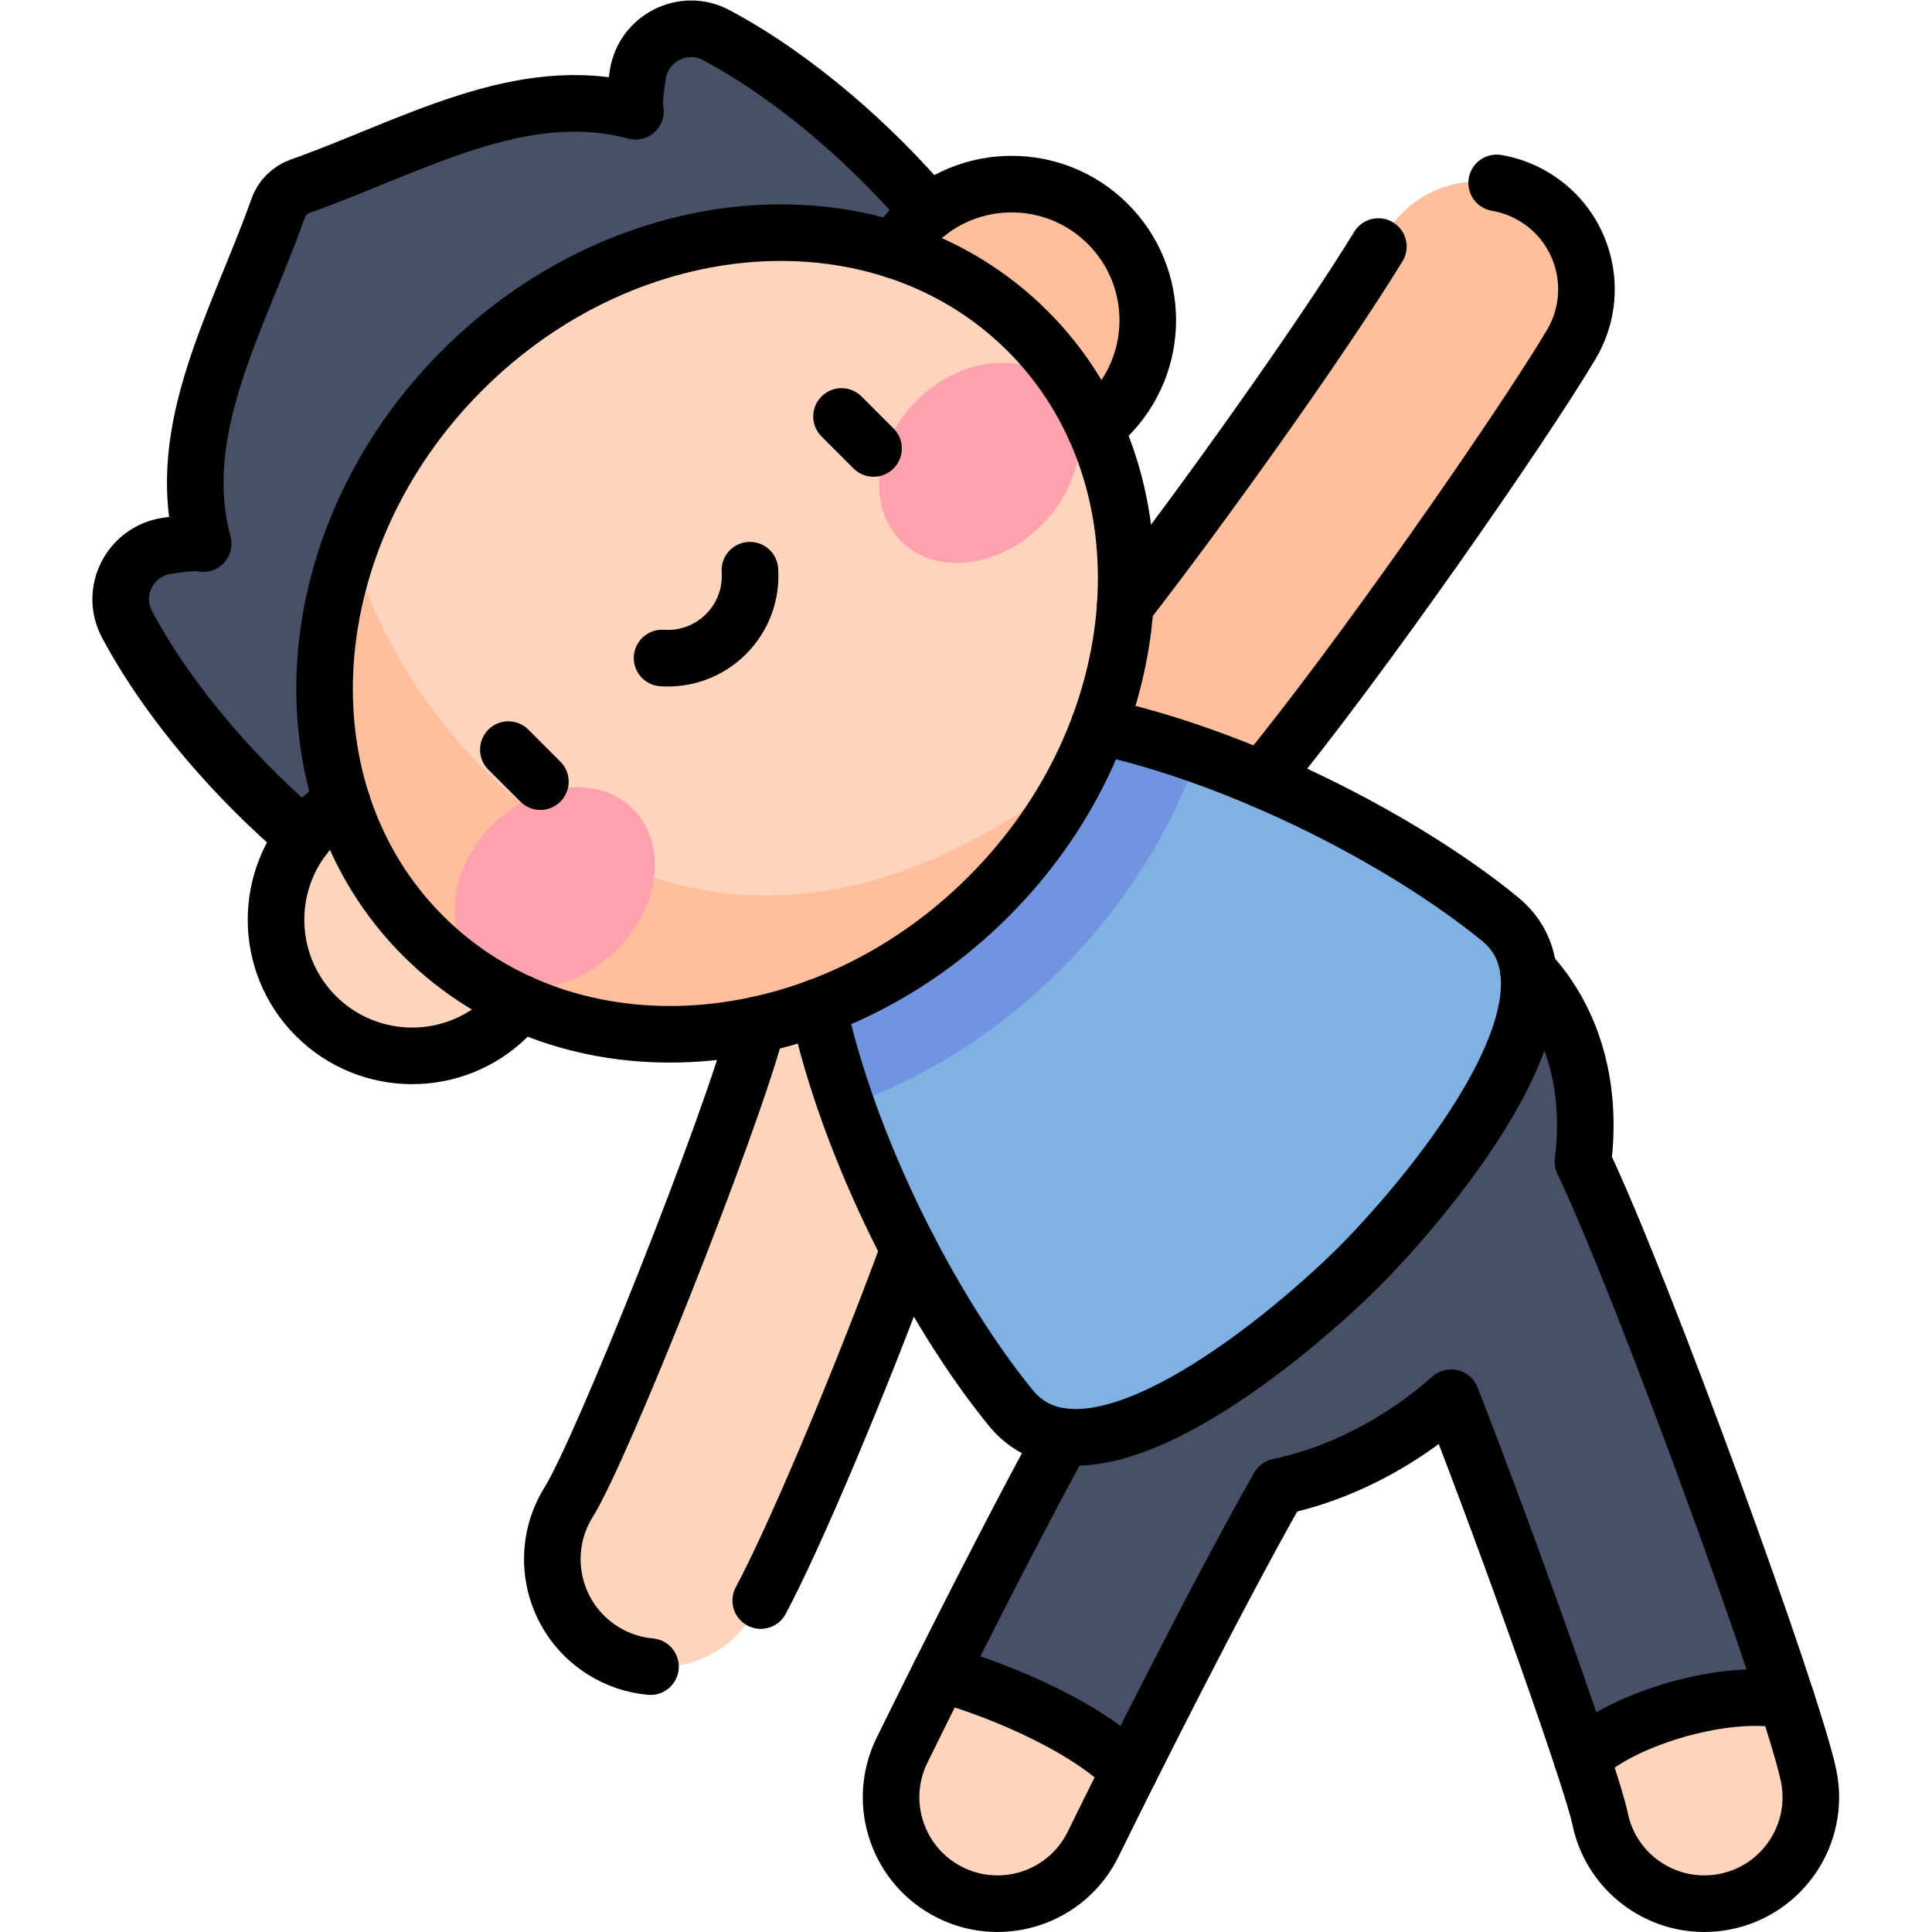 <?xml version="1.0" encoding="UTF-8" standalone="no"?>
<!-- Created with Inkscape (http://www.inkscape.org/) -->

<svg
   version="1.1"
   id="svg7716"
   xml:space="preserve"
   width="682.667"
   height="682.667"
   viewBox="0 0 682.667 682.667"
   xmlns="http://www.w3.org/2000/svg"
   xmlns:svg="http://www.w3.org/2000/svg"><defs
     id="defs7720"><clipPath
       clipPathUnits="userSpaceOnUse"
       id="clipPath7730"><path
         d="M 0,512 H 512 V 0 H 0 Z"
         id="path7728" /></clipPath></defs><g
     id="g7722"
     transform="matrix(1.333,0,0,-1.333,0,682.667)"><g
       id="g7724"><g
         id="g7726"
         clip-path="url(#clipPath7730)"><g
           id="g7732"
           transform="translate(264.409,428.961)"><path
             d="m 0,0 c -8.569,19.614 -40.272,55.592 -74.572,73.869 -8.662,4.616 -19.282,-0.806 -20.786,-10.506 -0.658,-4.242 -1.019,-8.019 -0.594,-9.694 -30.335,8.184 -59.466,-9.464 -88.872,-19.858 -2.743,-0.97 -4.898,-3.125 -5.867,-5.869 -10.395,-29.405 -28.042,-58.536 -19.859,-88.871 -1.675,0.424 -5.452,0.064 -9.694,-0.593 -9.7,-1.504 -15.122,-12.124 -10.506,-20.788 18.276,-34.298 54.255,-66.002 73.868,-74.571 z"
             style="fill:#475066;fill-opacity:1;fill-rule:nonzero;stroke:none"
             id="path7734" /></g><g
           id="g7736"
           transform="translate(479.457,41.265)"><path
             d="m 0,0 c -3.849,19.246 -44.124,129.995 -59.858,162.929 2.516,19.794 -2.514,38.622 -15.691,51.799 -26.368,26.369 -75.371,20.118 -109.45,-13.961 -34.079,-34.08 -40.33,-83.082 -13.962,-109.451 0.426,-0.424 0.872,-0.817 1.309,-1.225 -18.63,-34.192 -39.516,-76.675 -42.717,-83.211 -6.858,-13.997 -1.068,-30.904 12.93,-37.761 13.978,-6.849 30.895,-1.087 37.76,12.931 9.51,19.411 33.05,66.341 49.186,94.716 15.737,3.31 31.738,11.279 45.725,23.603 16.463,-42.332 37.303,-101.317 39.418,-111.439 3.064,-15.322 17.961,-25.19 33.21,-22.14 C -6.855,-30.153 3.058,-15.284 0,0"
             style="fill:#ffd4bd;fill-opacity:1;fill-rule:nonzero;stroke:none"
             id="path7738" /></g><g
           id="g7740"
           transform="translate(473.603,61.391)"><path
             d="m 0,0 c -12.614,38.935 -41.304,116.218 -54.005,142.803 2.517,19.794 -2.514,38.622 -15.69,51.799 -26.368,26.369 -75.371,20.118 -109.451,-13.961 -34.079,-34.079 -40.33,-83.082 -13.961,-109.451 0.425,-0.424 0.872,-0.817 1.308,-1.225 -11.611,-21.312 -24.098,-45.841 -32.635,-62.883 10.948,-2.788 37.165,-12.462 50.253,-25.729 11.378,22.687 27.515,54.138 39.541,75.287 15.738,3.31 31.739,11.279 45.726,23.603 C -76.581,48.531 -61.793,7.475 -54.26,-15.385 -45.596,-5.966 -17.647,3.492 0,0"
             style="fill:#475066;fill-opacity:1;fill-rule:nonzero;stroke:none"
             id="path7742" /></g><g
           id="g7744"
           transform="translate(199.238,83.645)"><path
             d="m 0,0 c -8.387,-13.383 -26.033,-17.434 -39.415,-9.049 -13.382,8.386 -17.433,26.033 -9.049,39.415 9.383,14.973 49.041,115.17 51,131.615 1.85,15.667 15.972,26.949 31.661,25.152 C 49.888,185.338 61.15,171.156 59.355,155.467 56.139,127.546 12.272,19.587 0,0"
             style="fill:#ffd4bd;fill-opacity:1;fill-rule:nonzero;stroke:none"
             id="path7746" /></g><g
           id="g7748"
           transform="translate(322.55,292.078)"><path
             d="m 0,0 c -11.414,-10.914 -29.515,-10.51 -40.43,0.904 -10.915,11.414 -10.544,29.542 0.903,40.429 11.426,10.906 65.423,84.802 84.323,116.635 8.06,13.577 25.606,18.053 39.186,9.991 13.58,-8.063 18.053,-25.606 9.991,-39.187 C 78.371,102.493 19.584,18.749 0,0"
             style="fill:#ffbf9d;fill-opacity:1;fill-rule:nonzero;stroke:none"
             id="path7750" /></g><g
           id="g7752"
           transform="translate(360.199,176.289)"><path
             d="M 0,0 C 15.226,15.226 63.905,70.591 37.424,92.218 -6.632,128.197 -101.42,167.187 -134.303,134.304 -167.186,101.421 -128.196,6.633 -92.217,-37.424 -70.59,-63.904 -15.225,-15.225 0,0"
             style="fill:#7fb1e5;fill-opacity:1;fill-rule:nonzero;stroke:none"
             id="path7754" /></g><g
           id="g7756"
           transform="translate(281.285,255.204)"><path
             d="M 0,0 C 16.484,16.485 28.809,35.973 36.255,56.895 -0.525,69.818 -37.312,73.466 -55.389,55.389 -73.466,37.312 -69.818,0.525 -56.895,-36.256 -35.973,-28.809 -16.485,-16.484 0,0"
             style="fill:#7294e0;fill-opacity:1;fill-rule:nonzero;stroke:none"
             id="path7758" /></g><g
           id="g7760"
           transform="translate(134.769,293.845)"><path
             d="m 0,0 c -14.092,14.092 -36.939,14.092 -51.032,0 -14.092,-14.093 -14.092,-36.94 0,-51.032 14.093,-14.092 36.94,-14.092 51.032,0 C 14.093,-36.94 14.093,-14.093 0,0"
             style="fill:#ffd4bd;fill-opacity:1;fill-rule:nonzero;stroke:none"
             id="path7762" /></g><g
           id="g7764"
           transform="translate(242.644,401.721)"><path
             d="m 0,0 c -14.092,14.092 -14.092,36.939 0,51.031 14.092,14.093 36.94,14.093 51.032,0 C 65.124,36.939 65.124,14.092 51.032,0 36.94,-14.093 14.092,-14.093 0,0"
             style="fill:#ffbf9d;fill-opacity:1;fill-rule:nonzero;stroke:none"
             id="path7766" /></g><g
           id="g7768"
           transform="translate(272.422,424.352)"><path
             d="m 0,0 c 38.522,-38.523 33.871,-105.633 -10.391,-149.894 -44.26,-44.261 -111.371,-48.914 -149.893,-10.39 -38.523,38.522 -33.87,105.632 10.39,149.892 C -105.632,33.87 -38.522,38.522 0,0"
             style="fill:#ffd4bd;fill-opacity:1;fill-rule:nonzero;stroke:none"
             id="path7770" /></g><g
           id="g7772"
           transform="translate(286.265,308.057)"><path
             d="m 0,0 c -109.493,-85.516 -184.158,15.354 -192.978,60.742 -13.861,-37.192 -7.983,-77.897 18.851,-104.731 38.523,-38.524 105.633,-33.871 149.894,10.39 C -14.037,-23.402 -5.948,-11.992 0,0"
             style="fill:#ffbf9d;fill-opacity:1;fill-rule:nonzero;stroke:none"
             id="path7774" /></g><g
           id="g7776"
           transform="translate(167.81,297.683)"><path
             d="m 0,0 c 9.13,-9.129 7.237,-25.823 -4.227,-37.286 -11.463,-11.464 -28.157,-13.357 -37.287,-4.228 -9.129,9.129 -7.236,25.824 4.228,37.287 C -25.822,7.237 -9.129,9.129 0,0"
             style="fill:#ffa2ad;fill-opacity:1;fill-rule:nonzero;stroke:none"
             id="path7778" /></g><g
           id="g7780"
           transform="translate(238.807,368.679)"><path
             d="M 0,0 C 9.129,-9.129 25.823,-7.236 37.286,4.228 48.75,15.691 50.643,32.385 41.514,41.515 32.385,50.644 15.69,48.751 4.227,37.287 -7.237,25.823 -9.13,9.13 0,0"
             style="fill:#ffa2ad;fill-opacity:1;fill-rule:nonzero;stroke:none"
             id="path7782" /></g><g
           id="g7784"
           transform="translate(272.422,424.352)"><path
             d="m 0,0 c 38.522,-38.523 33.871,-105.633 -10.391,-149.894 -44.26,-44.261 -111.371,-48.914 -149.893,-10.39 -38.523,38.522 -33.87,105.632 10.39,149.892 C -105.632,33.87 -38.522,38.522 0,0 Z"
             style="fill:none;stroke:#000000;stroke-width:15;stroke-linecap:round;stroke-linejoin:round;stroke-miterlimit:10;stroke-dasharray:none;stroke-opacity:1"
             id="path7786" /></g><g
           id="g7788"
           transform="translate(290.178,398.656)"><path
             d="m 0,0 c 1.213,0.937 2.386,1.951 3.499,3.063 14.092,14.093 14.092,36.941 0,51.033 -14.093,14.092 -36.94,14.092 -51.032,0 -2.14,-2.139 -3.948,-4.483 -5.439,-6.963"
             style="fill:none;stroke:#000000;stroke-width:15;stroke-linecap:round;stroke-linejoin:round;stroke-miterlimit:10;stroke-dasharray:none;stroke-opacity:1"
             id="path7790" /></g><g
           id="g7792"
           transform="translate(137.833,246.311)"><path
             d="m 0,0 c -0.937,-1.214 -1.951,-2.387 -3.064,-3.499 -14.092,-14.092 -36.94,-14.092 -51.033,0 -14.091,14.092 -14.091,36.939 0,51.032 2.14,2.139 4.483,3.948 6.964,5.439"
             style="fill:none;stroke:#000000;stroke-width:15;stroke-linecap:round;stroke-linejoin:round;stroke-miterlimit:10;stroke-dasharray:none;stroke-opacity:1"
             id="path7794" /></g><g
           id="g7796"
           transform="translate(246.273,455.918)"><path
             d="m 0,0 c -14.405,16.995 -34.907,35.439 -56.437,46.912 -8.663,4.616 -19.282,-0.806 -20.786,-10.506 -0.657,-4.242 -1.018,-8.019 -0.593,-9.694 -30.335,8.184 -59.466,-9.464 -88.872,-19.858 -2.744,-0.97 -4.899,-3.125 -5.868,-5.869 -10.395,-29.405 -28.042,-58.536 -19.858,-88.871 -1.675,0.424 -5.452,0.064 -9.694,-0.593 -9.701,-1.504 -15.122,-12.125 -10.506,-20.787 11.471,-21.529 29.917,-42.032 46.912,-56.436"
             style="fill:none;stroke:#000000;stroke-width:15;stroke-linecap:round;stroke-linejoin:round;stroke-miterlimit:10;stroke-dasharray:none;stroke-opacity:1"
             id="path7798" /></g><g
           id="g7800"
           transform="translate(134.753,313.421)"><path
             d="M 0,0 8.485,-8.485"
             style="fill:none;stroke:#000000;stroke-width:15;stroke-linecap:round;stroke-linejoin:round;stroke-miterlimit:10;stroke-dasharray:none;stroke-opacity:1"
             id="path7802" /></g><g
           id="g7804"
           transform="translate(223.068,401.736)"><path
             d="M 0,0 8.485,-8.485"
             style="fill:none;stroke:#000000;stroke-width:15;stroke-linecap:round;stroke-linejoin:round;stroke-miterlimit:10;stroke-dasharray:none;stroke-opacity:1"
             id="path7806" /></g><g
           id="g7808"
           transform="translate(175.501,337.704)"><path
             d="m 0,0 c 6.079,-0.418 12.299,1.69 16.946,6.338 4.647,4.646 6.756,10.867 6.338,16.945"
             style="fill:none;stroke:#000000;stroke-width:15;stroke-linecap:round;stroke-linejoin:round;stroke-miterlimit:10;stroke-dasharray:none;stroke-opacity:1"
             id="path7810" /></g><g
           id="g7812"
           transform="translate(216.855,245.21)"><path
             d="m 0,0 c 8.204,-37.822 30.174,-80.687 51.128,-106.345 21.627,-26.48 76.992,22.199 92.217,37.424 C 158.57,-53.695 207.25,1.67 180.769,23.297 155.11,44.251 112.247,66.221 74.424,74.425"
             style="fill:none;stroke:#000000;stroke-width:15;stroke-linecap:round;stroke-linejoin:round;stroke-miterlimit:10;stroke-dasharray:none;stroke-opacity:1"
             id="path7814" /></g><g
           id="g7816"
           transform="translate(365.371,446.775)"><path
             d="M 0,0 C -15.169,-24.766 -47.123,-69.442 -67.095,-95.124"
             style="fill:none;stroke:#000000;stroke-width:15;stroke-linecap:round;stroke-linejoin:round;stroke-miterlimit:10;stroke-dasharray:none;stroke-opacity:1"
             id="path7818" /></g><g
           id="g7820"
           transform="translate(334.546,305.477)"><path
             d="m 0,0 c 25.205,30.551 68.857,93.276 81.977,115.374 8.062,13.58 3.588,31.124 -9.991,39.187 -3.113,1.848 -6.434,3.037 -9.802,3.609"
             style="fill:none;stroke:#000000;stroke-width:15;stroke-linecap:round;stroke-linejoin:round;stroke-miterlimit:10;stroke-dasharray:none;stroke-opacity:1"
             id="path7822" /></g><g
           id="g7824"
           transform="translate(201.648,87.855)"><path
             d="M 0,0 C 8.735,16.273 26.016,57.049 39.295,93.08"
             style="fill:none;stroke:#000000;stroke-width:15;stroke-linecap:round;stroke-linejoin:round;stroke-miterlimit:10;stroke-dasharray:none;stroke-opacity:1"
             id="path7826" /></g><g
           id="g7828"
           transform="translate(200.695,240.47)"><path
             d="m 0,0 c -6.757,-26.086 -41.255,-112.627 -49.921,-126.458 -8.384,-13.382 -4.333,-31.029 9.049,-39.415 3.948,-2.475 8.268,-3.865 12.613,-4.254"
             style="fill:none;stroke:#000000;stroke-width:15;stroke-linecap:round;stroke-linejoin:round;stroke-miterlimit:10;stroke-dasharray:none;stroke-opacity:1"
             id="path7830" /></g><g
           id="g7832"
           transform="translate(281.784,131.317)"><path
             d="m 0,0 c -18.624,-34.185 -39.497,-76.64 -42.696,-83.173 -6.858,-13.997 -1.069,-30.904 12.929,-37.761 13.979,-6.849 30.895,-1.087 37.761,12.931 9.51,19.412 33.05,66.341 49.186,94.717 15.737,3.309 31.738,11.278 45.725,23.603 16.463,-42.333 37.303,-101.318 39.418,-111.44 3.064,-15.321 17.961,-25.19 33.21,-22.14 15.284,3.056 25.197,17.926 22.14,33.21 -3.849,19.246 -44.124,129.995 -59.859,162.929 2.433,19.133 -2.21,37.347 -14.42,50.443"
             style="fill:none;stroke:#000000;stroke-width:15;stroke-linecap:round;stroke-linejoin:round;stroke-miterlimit:10;stroke-dasharray:none;stroke-opacity:1"
             id="path7834" /></g><g
           id="g7836"
           transform="translate(419.344,46.006)"><path
             d="M 0,0 C 8.664,9.419 36.612,18.877 54.26,15.385"
             style="fill:none;stroke:#000000;stroke-width:15;stroke-linecap:round;stroke-linejoin:round;stroke-miterlimit:10;stroke-dasharray:none;stroke-opacity:1"
             id="path7838" /></g><g
           id="g7840"
           transform="translate(249.17,68.473)"><path
             d="M 0,0 C 10.947,-2.788 37.165,-12.462 50.253,-25.729"
             style="fill:none;stroke:#000000;stroke-width:15;stroke-linecap:round;stroke-linejoin:round;stroke-miterlimit:10;stroke-dasharray:none;stroke-opacity:1"
             id="path7842" /></g></g></g></g></svg>
